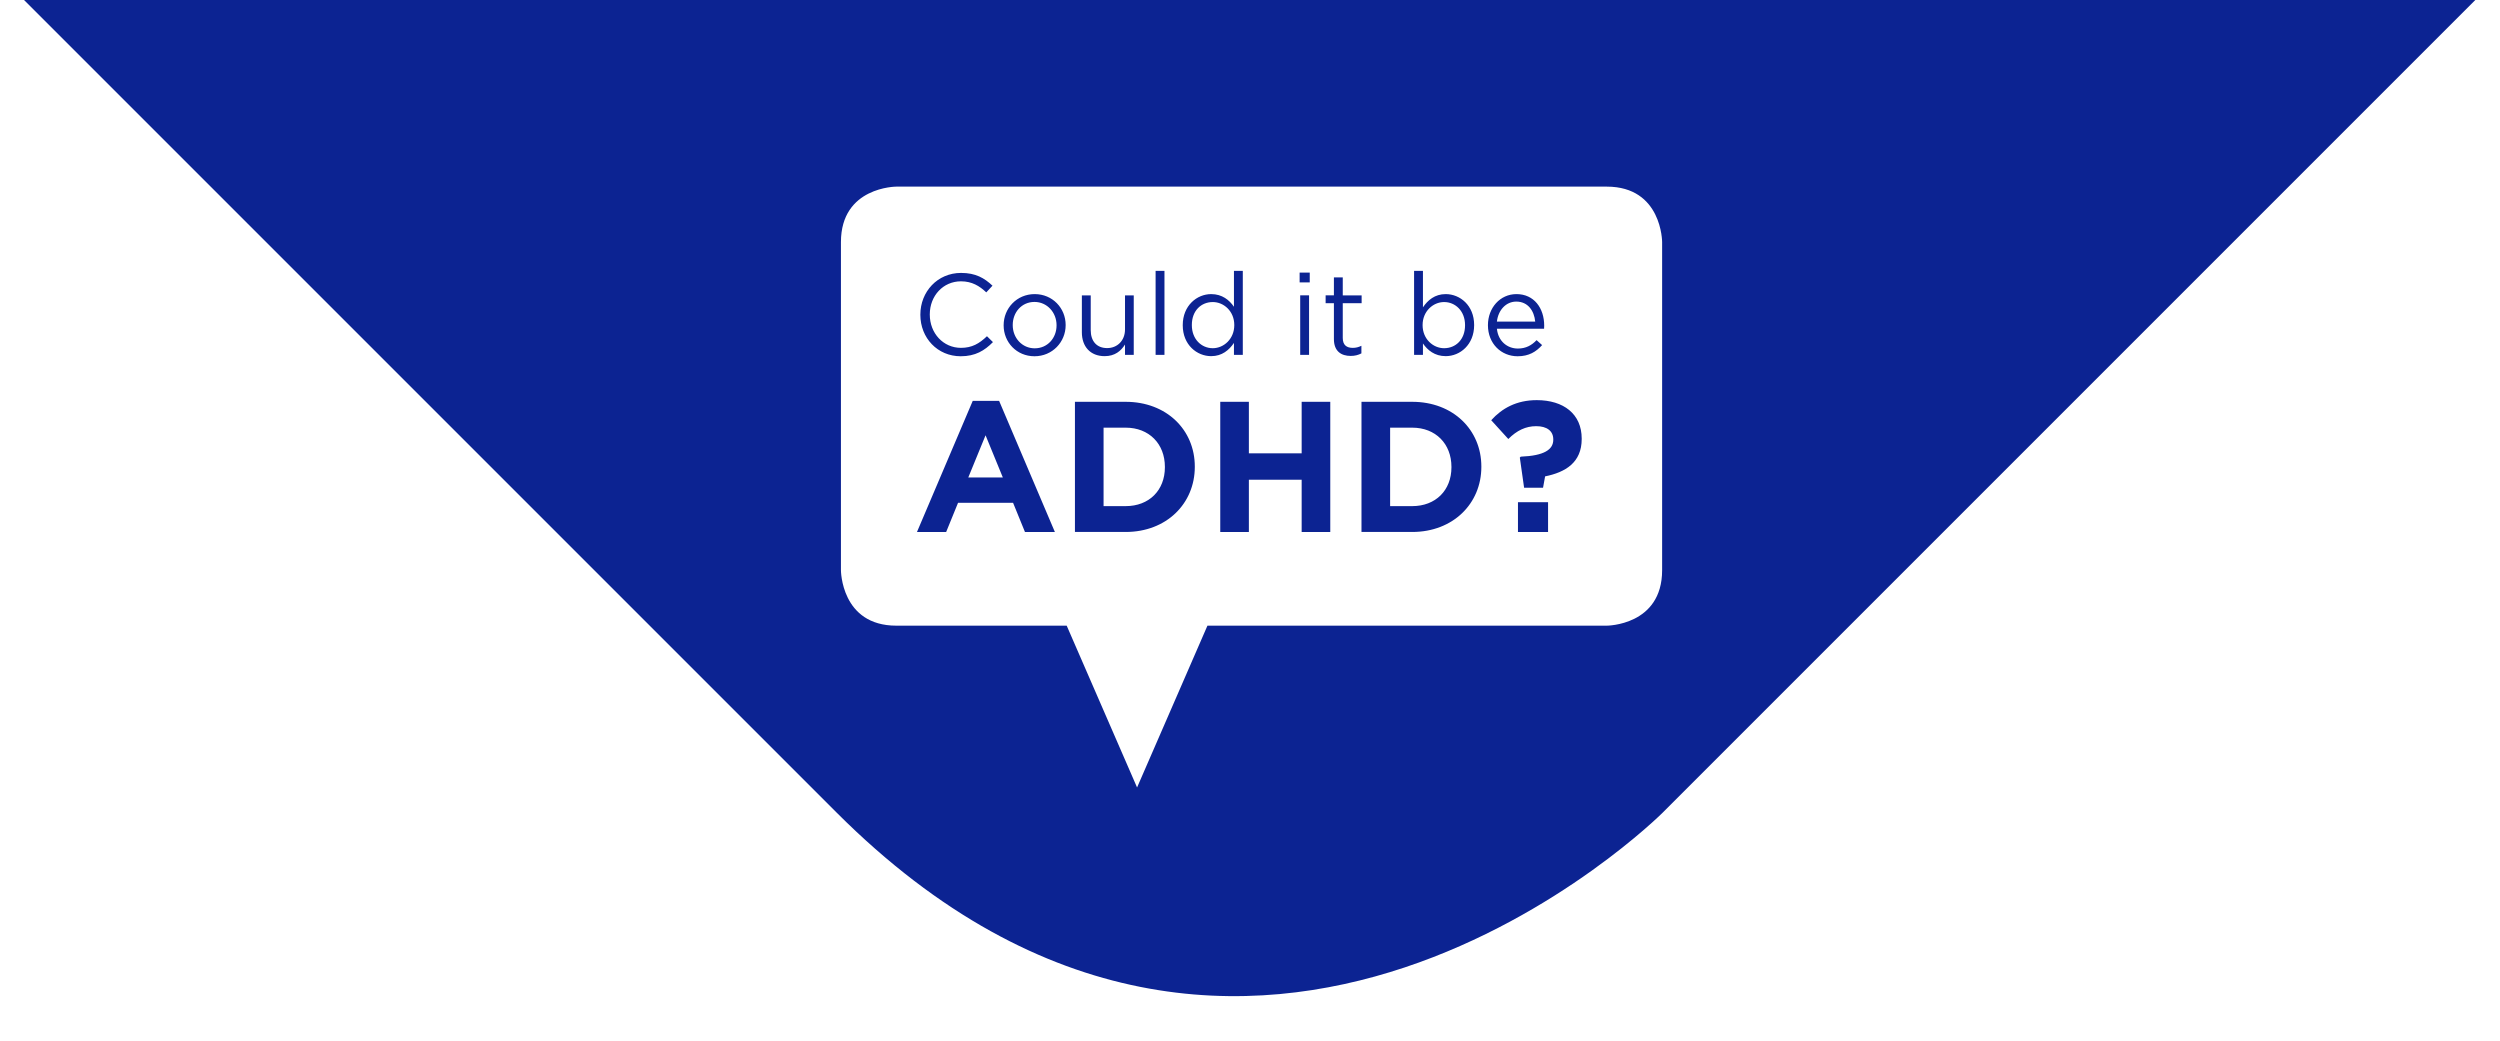 <svg width="329" height="137" xmlns="http://www.w3.org/2000/svg"><defs><filter x="-1.1%" y="-5.8%" width="102.2%" height="111.6%" filterUnits="objectBoundingBox" id="a"><feOffset dy="2" in="SourceAlpha" result="shadowOffsetOuter1"/><feGaussianBlur stdDeviation="3" in="shadowOffsetOuter1" result="shadowBlurOuter1"/><feColorMatrix values="0 0 0 0 0 0 0 0 0 0 0 0 0 0 0 0 0 0 0.298 0" in="shadowBlurOuter1" result="shadowMatrixOuter1"/><feMerge><feMergeNode in="shadowMatrixOuter1"/><feMergeNode in="SourceGraphic"/></feMerge></filter></defs><g filter="url(#a)" transform="translate(-14)" fill="none" fill-rule="evenodd"><path d="M-251.038-1022.272s54.365-54.365 108.73 0L554.493-325.47s54.366 54.366 0 108.731l-321.67 321.67s-54.365 54.366-108.73 0L-42.998-62.157l-227.648 89.59 89.59-227.65L-572.71-591.87s-54.365-54.366 0-108.731l321.67-321.67z" fill="#0C2392"/><path d="M232.736 29.858s0-7.298-7.294-7.298h-93.48s-7.294 0-7.294 7.298V73.04s0 7.298 7.293 7.298h22.416l9.261 21.293 9.261-21.293h52.543s7.294 0 7.294-7.298V29.86z" fill="#FFF"/><path d="M145.484 50.755l7.337 17.252h-3.937l-1.565-3.841h-7.239l-1.565 3.841h-3.84l7.337-17.252h3.472zm16.655.123c5.38 0 9.097 3.695 9.097 8.516v.049c0 4.82-3.717 8.564-9.097 8.564h-6.677v-17.13zm16.213 0v6.778h6.946v-6.778h3.766v17.129h-3.766v-6.876h-6.946v6.876h-3.766v-17.13h3.766zm21.496 0c5.38 0 9.098 3.695 9.098 8.516v.049c0 4.82-3.717 8.564-9.098 8.564h-6.676v-17.13zm17.877 13.214v3.915h-3.961v-3.915h3.961zM162.14 54.28h-2.91v10.326h2.91c3.081 0 5.16-2.08 5.16-5.114v-.05c0-3.034-2.079-5.162-5.16-5.162zm37.71 0h-2.91v10.326h2.91c3.08 0 5.16-2.08 5.16-5.114v-.05c0-3.034-2.08-5.162-5.16-5.162zm16.384-3.622c3.522 0 5.918 1.81 5.918 5.065v.05c0 3.107-2.152 4.38-4.817 4.918l-.27 1.492h-2.494l-.562-3.964.122-.123c3.082-.121 4.28-.93 4.28-2.226v-.049c0-1.101-.832-1.737-2.25-1.737-1.37 0-2.543.562-3.668 1.688l-2.25-2.471c1.418-1.567 3.326-2.643 5.991-2.643zM143.7 55.283l-2.275 5.554h4.549l-2.274-5.554zm69.866-18.579c2.317 0 3.65 1.848 3.65 4.15 0 .107 0 .228-.016.41h-6.207c.166 1.65 1.378 2.605 2.755 2.605 1.075 0 1.832-.44 2.468-1.106l.726.651c-.787.879-1.74 1.47-3.224 1.47-2.15 0-3.906-1.651-3.906-4.09 0-2.272 1.59-4.09 3.754-4.09zm-73.089-2.787c1.923 0 3.074.681 4.133 1.681l-.817.879c-.893-.849-1.892-1.455-3.33-1.455-2.347 0-4.103 1.91-4.103 4.348v.03c0 2.454 1.77 4.378 4.102 4.378 1.453 0 2.407-.56 3.422-1.53l.787.773c-1.105 1.121-2.317 1.863-4.24 1.863-3.057 0-5.313-2.408-5.313-5.453v-.03c0-3 2.24-5.484 5.36-5.484zm9.689 2.787c2.347 0 4.073 1.848 4.073 4.06v.03c0 2.211-1.741 4.09-4.103 4.09-2.347 0-4.057-1.848-4.057-4.06v-.03c0-2.212 1.725-4.09 4.087-4.09zm7.373.167v4.574c0 1.455.787 2.363 2.164 2.363 1.333 0 2.347-.984 2.347-2.454v-4.483h1.15v7.83h-1.15V43.34c-.53.848-1.332 1.53-2.68 1.53-1.892 0-2.997-1.273-2.997-3.136v-4.862h1.166zm20.013-3.227v11.058h-1.165v-1.575c-.637.939-1.56 1.742-2.998 1.742-1.877 0-3.74-1.485-3.74-4.06v-.03c0-2.56 1.863-4.075 3.74-4.075 1.453 0 2.392.788 2.998 1.666v-4.726h1.165zm23.707 0v4.802c.635-.94 1.559-1.742 2.997-1.742 1.877 0 3.74 1.484 3.74 4.06v.03c0 2.56-1.847 4.075-3.74 4.075-1.453 0-2.392-.788-2.997-1.667v1.5h-1.166V33.644h1.166zm-10.552.864v2.363h2.483v1.03h-2.483v4.575c0 .954.53 1.302 1.317 1.302.394 0 .727-.076 1.136-.273v1c-.41.212-.848.334-1.408.334-1.257 0-2.21-.622-2.21-2.212V37.9h-1.09v-1.03h1.09v-2.363h1.165zm-23.464-.864v11.058h-1.166V33.644h1.166zm19.029 3.226v7.832h-1.166V36.87h1.166zm-36.136.864c-1.696 0-2.861 1.378-2.861 3.03v.03c0 1.682 1.24 3.045 2.891 3.045 1.696 0 2.876-1.363 2.876-3.015v-.03c0-1.682-1.256-3.06-2.906-3.06zm23.465.015c-1.514 0-2.755 1.121-2.755 3.015v.03c0 1.848 1.271 3.03 2.755 3.03 1.453 0 2.83-1.227 2.83-3.03v-.03c0-1.803-1.377-3.015-2.83-3.015zm30.443 0c-1.453 0-2.83 1.227-2.83 3.015v.03c0 1.818 1.377 3.03 2.83 3.03 1.514 0 2.756-1.122 2.756-3.015v-.03c0-1.848-1.272-3.03-2.756-3.03zm9.492-.06c-1.347 0-2.377 1.12-2.543 2.635h5.041c-.136-1.424-.954-2.636-2.498-2.636zm-27.174-3.818v1.288h-1.332V33.87h1.332z" fill="#0C2392"/></g></svg>